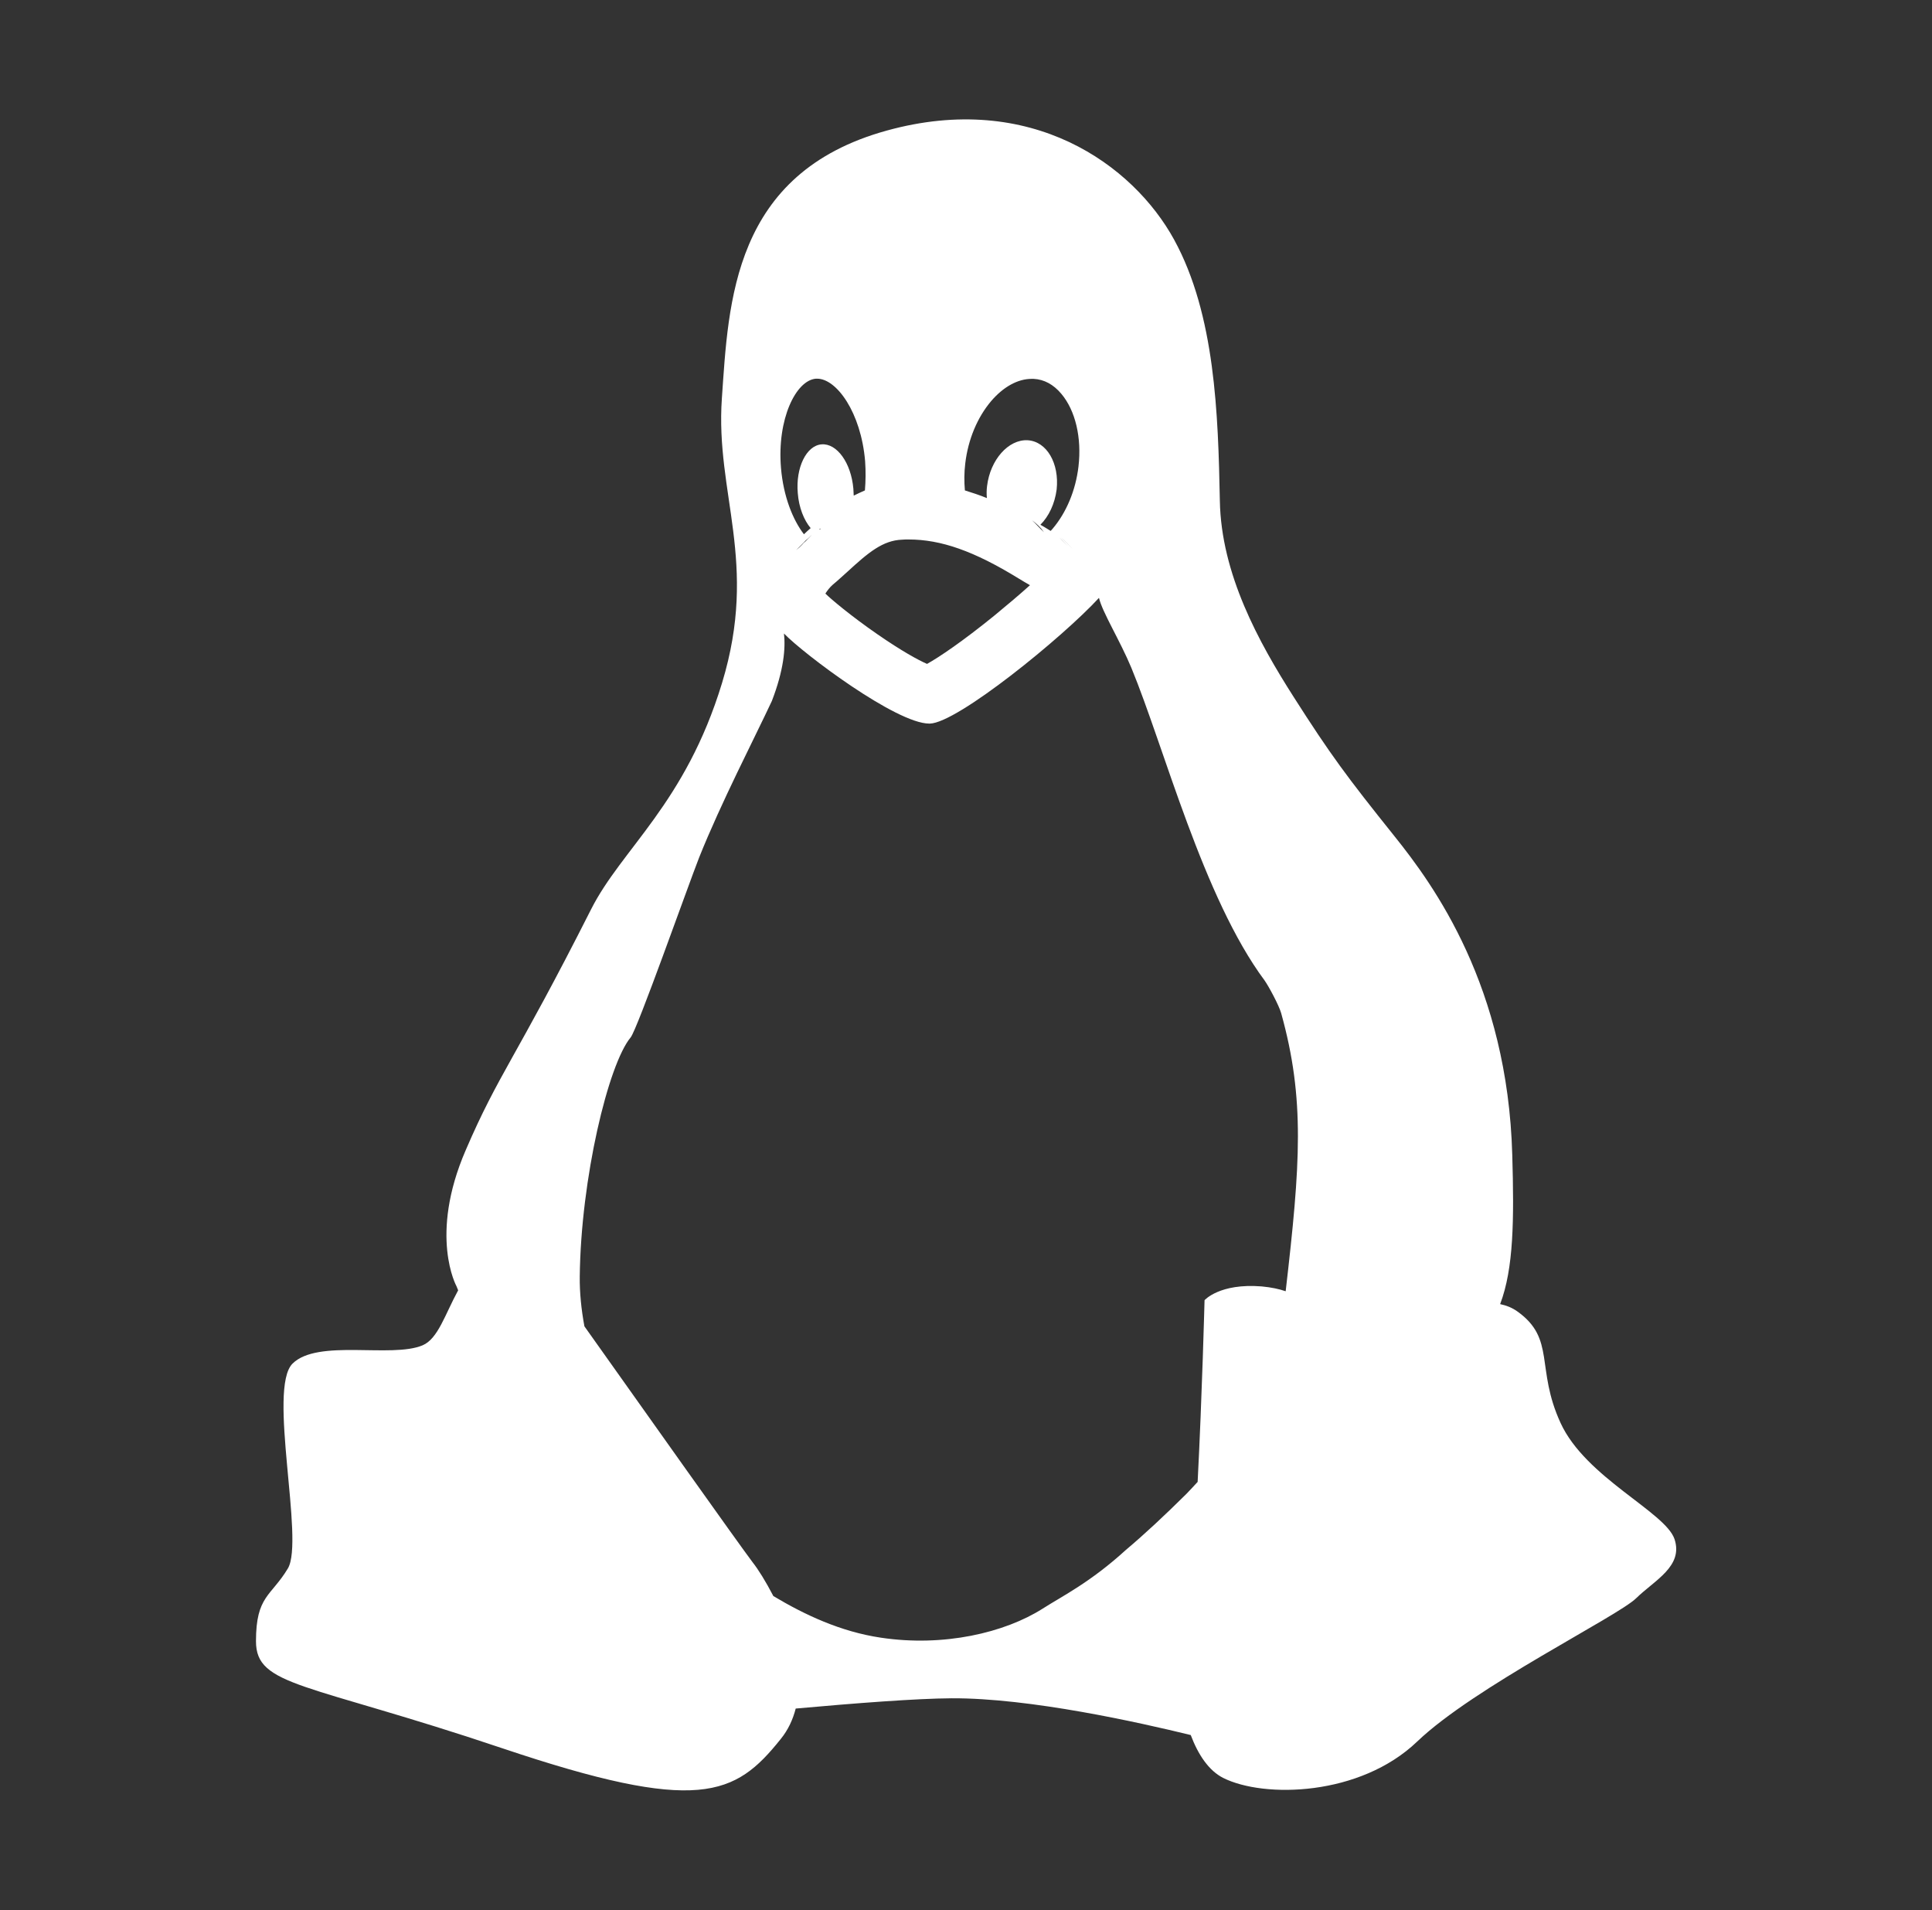 <svg width="87" height="86" viewBox="0 0 87 86" fill="none" xmlns="http://www.w3.org/2000/svg">
<rect x="0" y="0" width="87" height="86" fill="#333333" stroke="none"/>
<g id="Frame">
<path id="Vector" d="M75.406 69.295C74.994 68.069 71.4 66.524 70.274 64.063C69.141 61.602 70.064 60.276 68.326 59.041C68.091 58.873 67.831 58.772 67.553 58.713C68.166 57.101 68.183 54.901 68.099 51.995C67.889 44.411 64.572 39.859 62.783 37.633C60.65 34.971 59.911 33.972 58.265 31.393C56.677 28.907 54.989 25.842 54.931 22.541C54.855 18.644 54.721 14.168 52.873 10.792C51.025 7.416 46.431 4.082 39.931 5.879C32.985 7.794 32.809 13.622 32.507 17.93C32.204 22.239 34.169 25.304 32.515 30.747C30.86 36.189 27.988 38.213 26.611 40.951C23.193 47.711 22.462 48.316 20.967 51.793C19.304 55.639 20.556 57.907 20.556 57.907L20.631 58.092C20.035 59.184 19.724 60.276 19.027 60.569C17.625 61.157 14.307 60.267 13.173 61.392C12.04 62.518 13.719 69.354 12.963 70.614C12.208 71.874 11.527 71.84 11.527 73.889C11.527 75.939 13.787 75.737 22.622 78.71C31.457 81.683 33.103 80.86 35.152 78.299C35.496 77.879 35.706 77.408 35.832 76.921C38.537 76.678 41.266 76.468 42.853 76.459C46.381 76.442 51.319 77.551 53.62 78.114C53.956 79.004 54.435 79.718 55.082 80.045C56.929 80.969 61.246 80.868 63.816 78.408C66.386 75.947 72.853 72.772 73.684 71.949C74.507 71.143 75.809 70.522 75.406 69.295ZM38.428 22.004C38.327 20.836 37.688 19.955 37 20.005C36.311 20.055 35.824 21.055 35.925 22.205C35.975 22.852 36.202 23.415 36.504 23.776C36.395 23.877 36.294 23.961 36.202 24.053C35.698 23.398 35.278 22.348 35.169 21.072C34.984 18.863 35.841 17.124 36.739 17.049H36.798C37.672 17.049 38.772 18.569 38.957 20.761C38.99 21.223 38.982 21.668 38.948 22.079C38.78 22.155 38.604 22.23 38.444 22.314C38.436 22.222 38.436 22.113 38.428 22.004ZM36.958 23.801L36.907 23.851C36.907 23.801 36.907 23.801 36.958 23.801ZM35.849 24.767C36.042 24.59 36.202 24.406 36.387 24.229C36.202 24.448 36.042 24.624 35.849 24.767ZM36.026 24.607C36.202 24.439 36.387 24.238 36.563 24.07C36.387 24.271 36.21 24.439 36.026 24.607ZM37.504 26.321C37.73 26.136 37.94 25.934 38.15 25.75C39.108 24.868 39.755 24.33 40.62 24.297C40.72 24.288 40.821 24.288 40.913 24.288C42.375 24.288 43.861 24.809 45.869 26.043C46.045 26.153 46.221 26.253 46.381 26.346C45.936 26.749 45.39 27.211 44.777 27.715C43.349 28.874 42.291 29.588 41.745 29.89C41.342 29.714 40.603 29.31 39.511 28.555C38.318 27.732 37.403 26.959 37.168 26.724C37.252 26.589 37.369 26.438 37.504 26.321ZM46.12 23.247C46.288 23.406 46.49 23.566 46.658 23.734C46.49 23.574 46.322 23.406 46.12 23.247ZM46.272 19.82C45.407 19.778 44.592 20.702 44.449 21.878C44.424 22.063 44.424 22.256 44.441 22.424C44.105 22.289 43.777 22.18 43.45 22.079C43.416 21.685 43.416 21.273 43.467 20.862C43.593 19.787 44.013 18.787 44.634 18.056C45.188 17.41 45.835 17.057 46.456 17.057H46.549C47.019 17.082 47.439 17.309 47.792 17.729C48.43 18.485 48.716 19.711 48.565 21.004C48.438 22.079 48.019 23.079 47.397 23.809C47.372 23.835 47.347 23.868 47.313 23.902L47.229 23.851C47.103 23.767 46.977 23.7 46.851 23.625C47.229 23.247 47.498 22.684 47.582 22.037C47.708 20.862 47.137 19.871 46.272 19.82ZM47.011 23.961C46.834 23.801 46.65 23.583 46.473 23.423C46.683 23.583 46.86 23.742 47.011 23.961ZM45.818 23.205C45.65 23.096 45.44 22.986 45.281 22.886C45.44 22.995 45.608 23.104 45.818 23.205ZM45.482 23.028C45.289 22.919 45.138 22.869 44.945 22.76C45.138 22.86 45.34 22.97 45.482 23.028ZM43.055 22.163C43.105 22.163 43.164 22.214 43.273 22.214C43.164 22.163 43.114 22.163 43.055 22.163ZM47.842 24.448C47.666 24.28 47.481 24.078 47.305 23.91C47.481 24.112 47.666 24.28 47.842 24.448ZM48.548 24.826C48.388 24.666 48.195 24.506 48.01 24.339C48.195 24.498 48.355 24.666 48.548 24.826ZM48.321 24.733C48.153 24.565 47.968 24.364 47.783 24.196C47.968 24.355 48.153 24.565 48.321 24.733ZM48.086 24.59C47.909 24.414 47.741 24.229 47.548 24.053C47.741 24.229 47.918 24.406 48.086 24.59ZM50.706 69.774C49.094 71.244 47.851 71.849 46.944 72.428C45.247 73.503 42.509 74.158 39.662 73.73C37.856 73.461 36.244 72.705 34.825 71.857C34.48 71.193 34.144 70.656 33.892 70.337C33.263 69.505 28.988 63.475 26.317 59.713C26.174 58.94 26.099 58.193 26.107 57.47C26.157 53.061 27.392 47.913 28.4 46.704C28.702 46.334 30.953 39.96 31.482 38.608C32.465 36.147 33.968 33.249 34.757 31.561C35.295 30.167 35.379 29.184 35.303 28.521C36.194 29.445 40.359 32.577 41.846 32.577H41.871C43.114 32.552 47.859 28.689 49.488 26.917C49.639 27.564 50.437 28.84 50.95 30.075C52.436 33.678 54.175 40.413 56.946 44.142C57.131 44.402 57.601 45.276 57.694 45.62C58.769 49.483 58.559 52.398 57.895 58.134C57.601 58.033 57.257 57.958 56.812 57.916C54.914 57.764 54.242 58.537 54.242 58.537C54.242 58.537 54.133 62.787 53.931 66.717C53.772 66.893 53.595 67.078 53.427 67.255C52.453 68.22 51.554 69.06 50.706 69.774Z" fill="white"/>
</g>
</svg>
